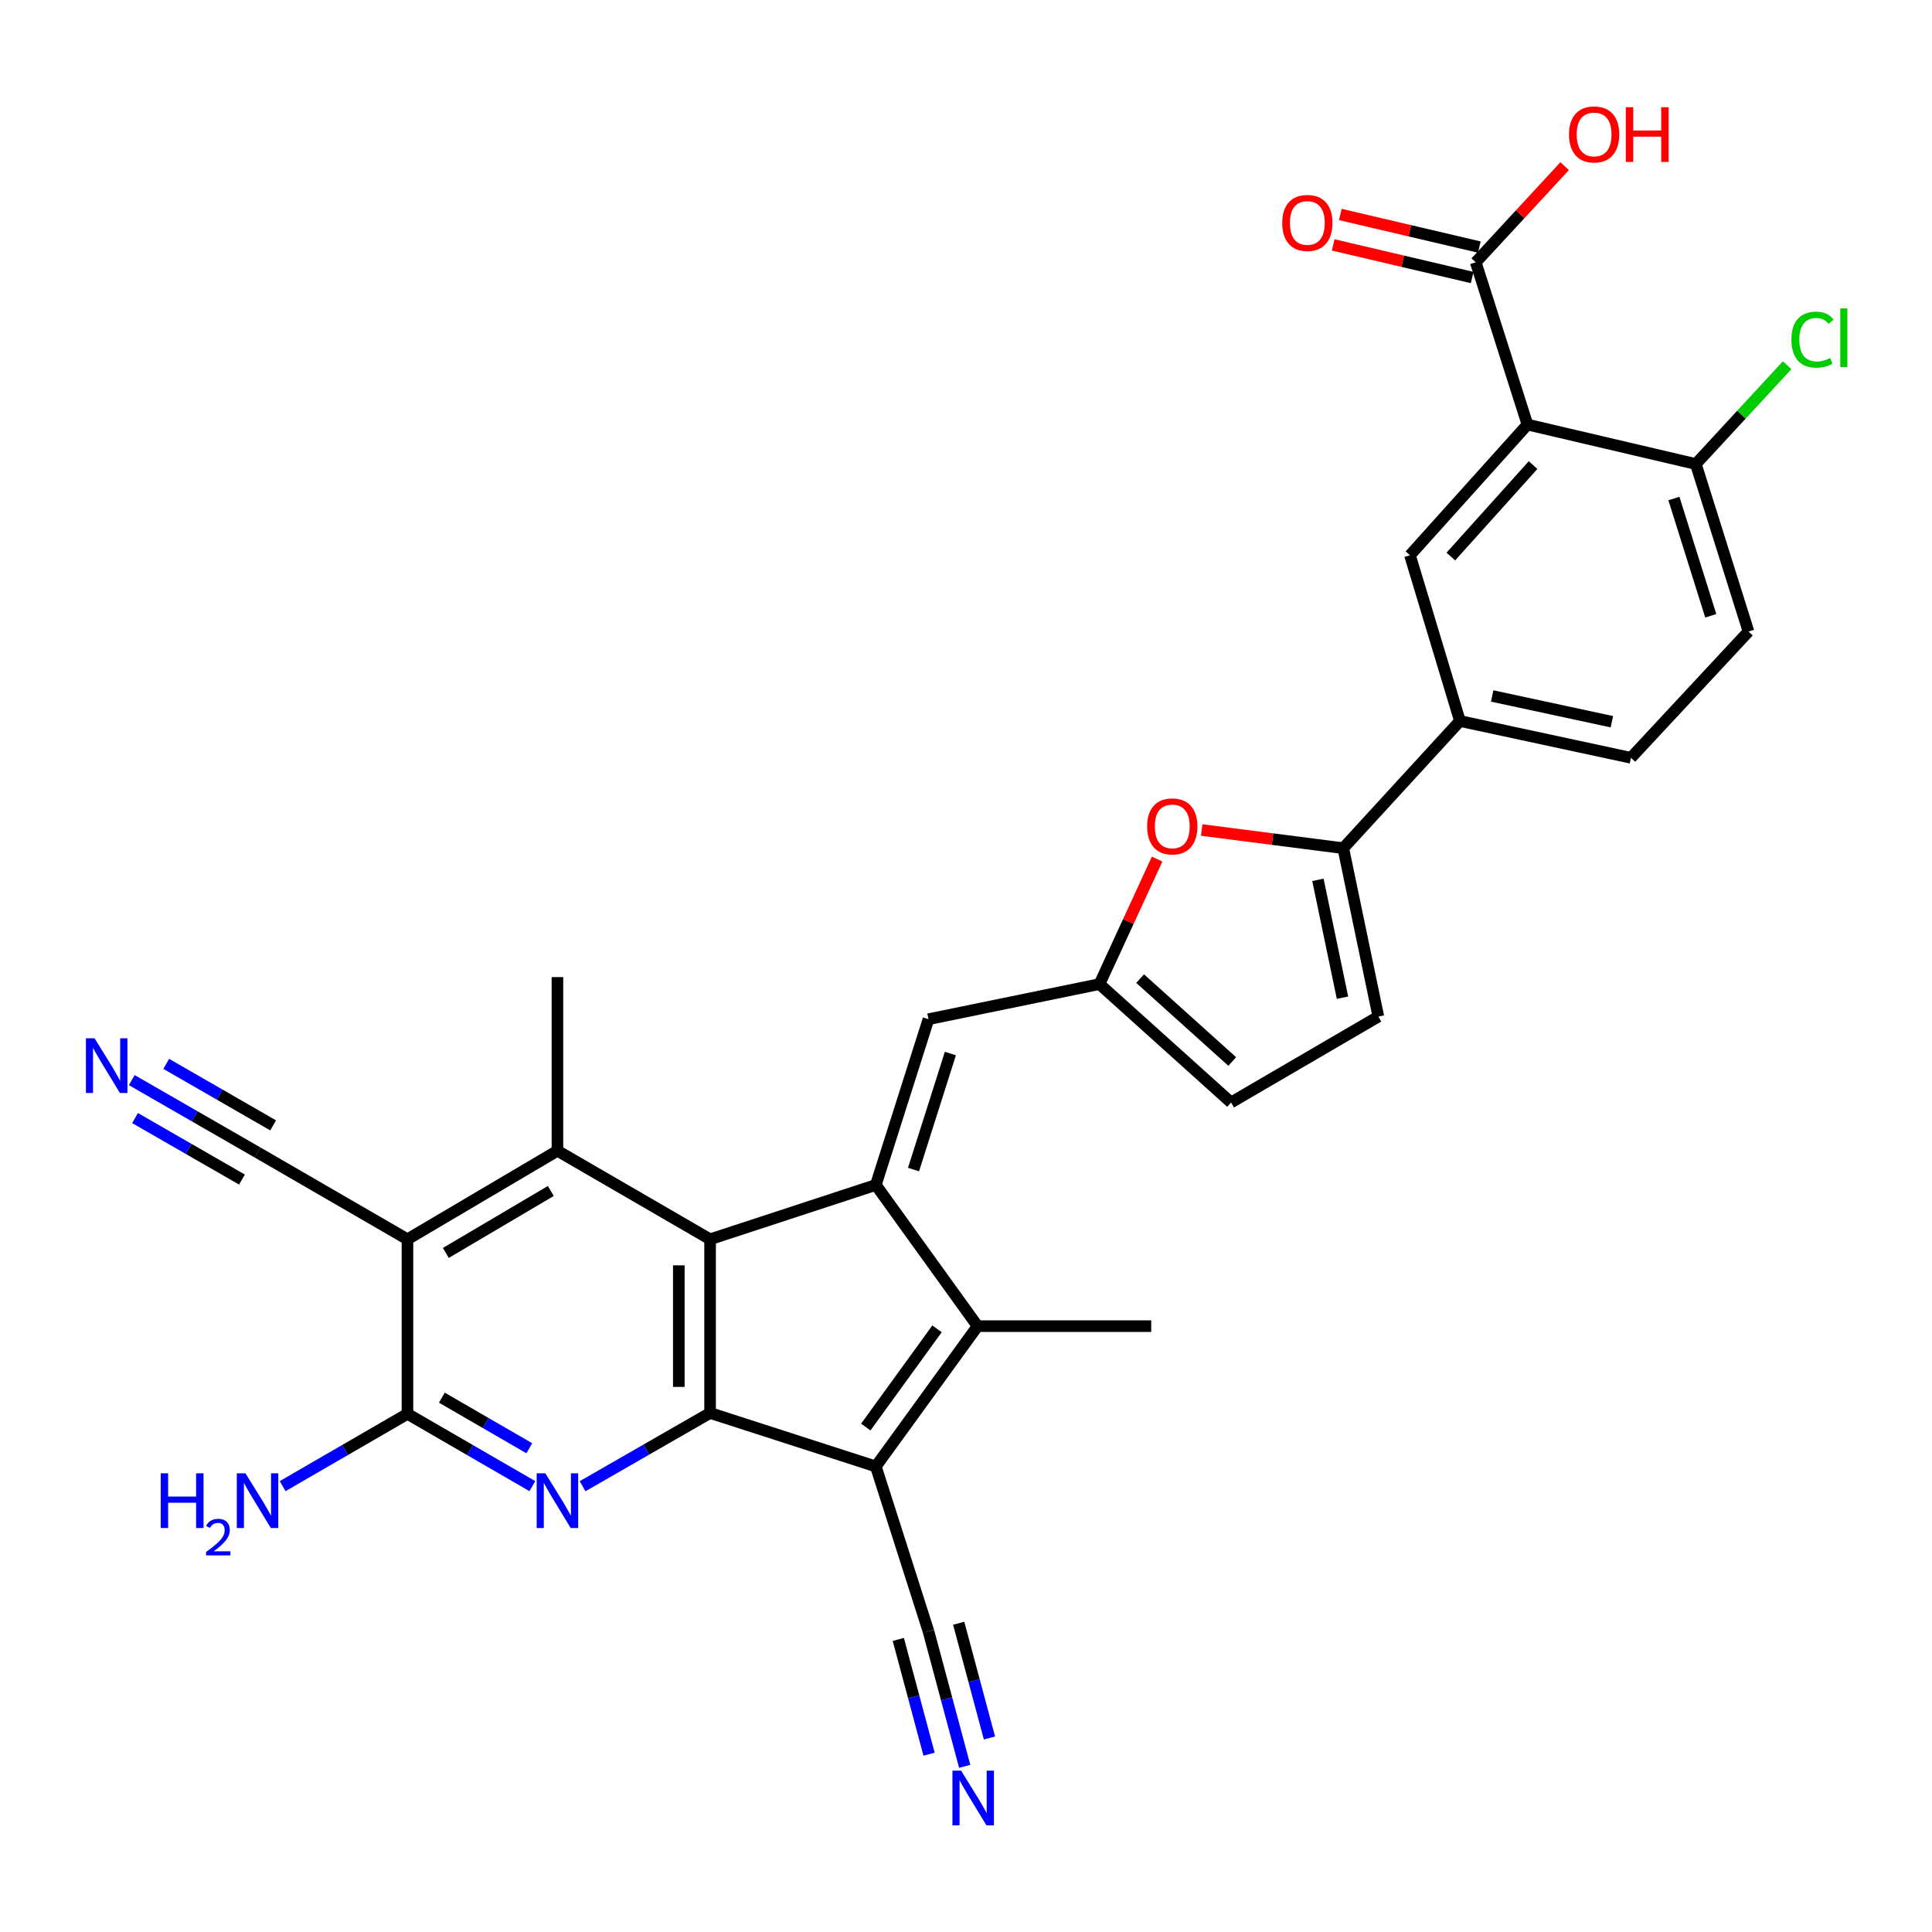 <?xml version='1.0' encoding='iso-8859-1'?>
<svg version='1.1' baseProfile='full'
              xmlns='http://www.w3.org/2000/svg'
                      xmlns:rdkit='http://www.rdkit.org/xml'
                      xmlns:xlink='http://www.w3.org/1999/xlink'
                  xml:space='preserve'
width='1000px' height='1000px' viewBox='0 0 1000 1000'>
<!-- END OF HEADER -->
<rect style='opacity:1.0;fill:#FFFFFF;stroke:none' width='1000' height='1000' x='0' y='0'> </rect>
<path class='bond-2' d='M 453.327,613.334 L 367.539,641.453' style='fill:none;fill-rule:evenodd;stroke:#000000;stroke-width:6px;stroke-linecap:butt;stroke-linejoin:miter;stroke-opacity:1' />
<path class='bond-3' d='M 453.327,613.334 L 505.998,686.411' style='fill:none;fill-rule:evenodd;stroke:#000000;stroke-width:6px;stroke-linecap:butt;stroke-linejoin:miter;stroke-opacity:1' />
<path class='bond-10' d='M 453.327,613.334 L 480.584,527.536' style='fill:none;fill-rule:evenodd;stroke:#000000;stroke-width:6px;stroke-linecap:butt;stroke-linejoin:miter;stroke-opacity:1' />
<path class='bond-10' d='M 472.838,605.363 L 491.917,545.305' style='fill:none;fill-rule:evenodd;stroke:#000000;stroke-width:6px;stroke-linecap:butt;stroke-linejoin:miter;stroke-opacity:1' />
<path class='bond-0' d='M 453.327,759.038 L 505.998,686.411' style='fill:none;fill-rule:evenodd;stroke:#000000;stroke-width:6px;stroke-linecap:butt;stroke-linejoin:miter;stroke-opacity:1' />
<path class='bond-0' d='M 448.129,738.644 L 484.998,687.805' style='fill:none;fill-rule:evenodd;stroke:#000000;stroke-width:6px;stroke-linecap:butt;stroke-linejoin:miter;stroke-opacity:1' />
<path class='bond-15' d='M 453.327,759.038 L 480.584,844.377' style='fill:none;fill-rule:evenodd;stroke:#000000;stroke-width:6px;stroke-linecap:butt;stroke-linejoin:miter;stroke-opacity:1' />
<path class='bond-31' d='M 453.327,759.038 L 367.539,731.35' style='fill:none;fill-rule:evenodd;stroke:#000000;stroke-width:6px;stroke-linecap:butt;stroke-linejoin:miter;stroke-opacity:1' />
<path class='bond-1' d='M 367.539,731.35 L 367.539,641.453' style='fill:none;fill-rule:evenodd;stroke:#000000;stroke-width:6px;stroke-linecap:butt;stroke-linejoin:miter;stroke-opacity:1' />
<path class='bond-1' d='M 351.357,717.866 L 351.357,654.938' style='fill:none;fill-rule:evenodd;stroke:#000000;stroke-width:6px;stroke-linecap:butt;stroke-linejoin:miter;stroke-opacity:1' />
<path class='bond-4' d='M 367.539,731.35 L 334.543,750.305' style='fill:none;fill-rule:evenodd;stroke:#000000;stroke-width:6px;stroke-linecap:butt;stroke-linejoin:miter;stroke-opacity:1' />
<path class='bond-4' d='M 334.543,750.305 L 301.546,769.261' style='fill:none;fill-rule:evenodd;stroke:#0000FF;stroke-width:6px;stroke-linecap:butt;stroke-linejoin:miter;stroke-opacity:1' />
<path class='bond-6' d='M 367.539,641.453 L 288.528,595.633' style='fill:none;fill-rule:evenodd;stroke:#000000;stroke-width:6px;stroke-linecap:butt;stroke-linejoin:miter;stroke-opacity:1' />
<path class='bond-28' d='M 505.998,686.411 L 595.868,686.411' style='fill:none;fill-rule:evenodd;stroke:#000000;stroke-width:6px;stroke-linecap:butt;stroke-linejoin:miter;stroke-opacity:1' />
<path class='bond-33' d='M 275.546,769.226 L 243.224,750.522' style='fill:none;fill-rule:evenodd;stroke:#0000FF;stroke-width:6px;stroke-linecap:butt;stroke-linejoin:miter;stroke-opacity:1' />
<path class='bond-33' d='M 243.224,750.522 L 210.903,731.818' style='fill:none;fill-rule:evenodd;stroke:#000000;stroke-width:6px;stroke-linecap:butt;stroke-linejoin:miter;stroke-opacity:1' />
<path class='bond-33' d='M 273.955,749.61 L 251.329,736.517' style='fill:none;fill-rule:evenodd;stroke:#0000FF;stroke-width:6px;stroke-linecap:butt;stroke-linejoin:miter;stroke-opacity:1' />
<path class='bond-33' d='M 251.329,736.517 L 228.704,723.424' style='fill:none;fill-rule:evenodd;stroke:#000000;stroke-width:6px;stroke-linecap:butt;stroke-linejoin:miter;stroke-opacity:1' />
<path class='bond-5' d='M 210.903,641.453 L 288.528,595.633' style='fill:none;fill-rule:evenodd;stroke:#000000;stroke-width:6px;stroke-linecap:butt;stroke-linejoin:miter;stroke-opacity:1' />
<path class='bond-5' d='M 230.772,648.515 L 285.11,616.441' style='fill:none;fill-rule:evenodd;stroke:#000000;stroke-width:6px;stroke-linecap:butt;stroke-linejoin:miter;stroke-opacity:1' />
<path class='bond-7' d='M 210.903,641.453 L 210.903,731.818' style='fill:none;fill-rule:evenodd;stroke:#000000;stroke-width:6px;stroke-linecap:butt;stroke-linejoin:miter;stroke-opacity:1' />
<path class='bond-16' d='M 210.903,641.453 L 133.313,596.523' style='fill:none;fill-rule:evenodd;stroke:#000000;stroke-width:6px;stroke-linecap:butt;stroke-linejoin:miter;stroke-opacity:1' />
<path class='bond-30' d='M 288.528,595.633 L 288.528,505.745' style='fill:none;fill-rule:evenodd;stroke:#000000;stroke-width:6px;stroke-linecap:butt;stroke-linejoin:miter;stroke-opacity:1' />
<path class='bond-25' d='M 210.903,731.818 L 178.598,750.52' style='fill:none;fill-rule:evenodd;stroke:#000000;stroke-width:6px;stroke-linecap:butt;stroke-linejoin:miter;stroke-opacity:1' />
<path class='bond-25' d='M 178.598,750.52 L 146.294,769.223' style='fill:none;fill-rule:evenodd;stroke:#0000FF;stroke-width:6px;stroke-linecap:butt;stroke-linejoin:miter;stroke-opacity:1' />
<path class='bond-8' d='M 790.611,219.756 L 729.796,287.395' style='fill:none;fill-rule:evenodd;stroke:#000000;stroke-width:6px;stroke-linecap:butt;stroke-linejoin:miter;stroke-opacity:1' />
<path class='bond-8' d='M 793.522,240.721 L 750.951,288.068' style='fill:none;fill-rule:evenodd;stroke:#000000;stroke-width:6px;stroke-linecap:butt;stroke-linejoin:miter;stroke-opacity:1' />
<path class='bond-14' d='M 790.611,219.756 L 763.84,135.766' style='fill:none;fill-rule:evenodd;stroke:#000000;stroke-width:6px;stroke-linecap:butt;stroke-linejoin:miter;stroke-opacity:1' />
<path class='bond-34' d='M 790.611,219.756 L 877.757,240.181' style='fill:none;fill-rule:evenodd;stroke:#000000;stroke-width:6px;stroke-linecap:butt;stroke-linejoin:miter;stroke-opacity:1' />
<path class='bond-9' d='M 695.275,439.024 L 658.635,434.32' style='fill:none;fill-rule:evenodd;stroke:#000000;stroke-width:6px;stroke-linecap:butt;stroke-linejoin:miter;stroke-opacity:1' />
<path class='bond-9' d='M 658.635,434.32 L 621.994,429.616' style='fill:none;fill-rule:evenodd;stroke:#FF0000;stroke-width:6px;stroke-linecap:butt;stroke-linejoin:miter;stroke-opacity:1' />
<path class='bond-17' d='M 695.275,439.024 L 755.659,373.192' style='fill:none;fill-rule:evenodd;stroke:#000000;stroke-width:6px;stroke-linecap:butt;stroke-linejoin:miter;stroke-opacity:1' />
<path class='bond-32' d='M 695.275,439.024 L 713.435,526.179' style='fill:none;fill-rule:evenodd;stroke:#000000;stroke-width:6px;stroke-linecap:butt;stroke-linejoin:miter;stroke-opacity:1' />
<path class='bond-32' d='M 682.158,455.398 L 694.87,516.406' style='fill:none;fill-rule:evenodd;stroke:#000000;stroke-width:6px;stroke-linecap:butt;stroke-linejoin:miter;stroke-opacity:1' />
<path class='bond-12' d='M 480.584,527.536 L 569.087,509.368' style='fill:none;fill-rule:evenodd;stroke:#000000;stroke-width:6px;stroke-linecap:butt;stroke-linejoin:miter;stroke-opacity:1' />
<path class='bond-11' d='M 598.92,444.67 L 584.004,477.019' style='fill:none;fill-rule:evenodd;stroke:#FF0000;stroke-width:6px;stroke-linecap:butt;stroke-linejoin:miter;stroke-opacity:1' />
<path class='bond-11' d='M 584.004,477.019 L 569.087,509.368' style='fill:none;fill-rule:evenodd;stroke:#000000;stroke-width:6px;stroke-linecap:butt;stroke-linejoin:miter;stroke-opacity:1' />
<path class='bond-21' d='M 569.087,509.368 L 637.193,570.651' style='fill:none;fill-rule:evenodd;stroke:#000000;stroke-width:6px;stroke-linecap:butt;stroke-linejoin:miter;stroke-opacity:1' />
<path class='bond-21' d='M 590.127,506.532 L 637.801,549.43' style='fill:none;fill-rule:evenodd;stroke:#000000;stroke-width:6px;stroke-linecap:butt;stroke-linejoin:miter;stroke-opacity:1' />
<path class='bond-13' d='M 729.796,287.395 L 755.659,373.192' style='fill:none;fill-rule:evenodd;stroke:#000000;stroke-width:6px;stroke-linecap:butt;stroke-linejoin:miter;stroke-opacity:1' />
<path class='bond-23' d='M 765.688,127.889 L 729.725,119.451' style='fill:none;fill-rule:evenodd;stroke:#000000;stroke-width:6px;stroke-linecap:butt;stroke-linejoin:miter;stroke-opacity:1' />
<path class='bond-23' d='M 729.725,119.451 L 693.762,111.013' style='fill:none;fill-rule:evenodd;stroke:#FF0000;stroke-width:6px;stroke-linecap:butt;stroke-linejoin:miter;stroke-opacity:1' />
<path class='bond-23' d='M 761.992,143.643 L 726.029,135.205' style='fill:none;fill-rule:evenodd;stroke:#000000;stroke-width:6px;stroke-linecap:butt;stroke-linejoin:miter;stroke-opacity:1' />
<path class='bond-23' d='M 726.029,135.205 L 690.066,126.767' style='fill:none;fill-rule:evenodd;stroke:#FF0000;stroke-width:6px;stroke-linecap:butt;stroke-linejoin:miter;stroke-opacity:1' />
<path class='bond-27' d='M 763.84,135.766 L 786.848,110.884' style='fill:none;fill-rule:evenodd;stroke:#000000;stroke-width:6px;stroke-linecap:butt;stroke-linejoin:miter;stroke-opacity:1' />
<path class='bond-27' d='M 786.848,110.884 L 809.857,86.001' style='fill:none;fill-rule:evenodd;stroke:#FF0000;stroke-width:6px;stroke-linecap:butt;stroke-linejoin:miter;stroke-opacity:1' />
<path class='bond-19' d='M 480.584,844.377 L 489.955,879.313' style='fill:none;fill-rule:evenodd;stroke:#000000;stroke-width:6px;stroke-linecap:butt;stroke-linejoin:miter;stroke-opacity:1' />
<path class='bond-19' d='M 489.955,879.313 L 499.326,914.249' style='fill:none;fill-rule:evenodd;stroke:#0000FF;stroke-width:6px;stroke-linecap:butt;stroke-linejoin:miter;stroke-opacity:1' />
<path class='bond-19' d='M 464.955,848.57 L 472.921,878.265' style='fill:none;fill-rule:evenodd;stroke:#000000;stroke-width:6px;stroke-linecap:butt;stroke-linejoin:miter;stroke-opacity:1' />
<path class='bond-19' d='M 472.921,878.265 L 480.886,907.961' style='fill:none;fill-rule:evenodd;stroke:#0000FF;stroke-width:6px;stroke-linecap:butt;stroke-linejoin:miter;stroke-opacity:1' />
<path class='bond-19' d='M 496.213,840.185 L 504.178,869.881' style='fill:none;fill-rule:evenodd;stroke:#000000;stroke-width:6px;stroke-linecap:butt;stroke-linejoin:miter;stroke-opacity:1' />
<path class='bond-19' d='M 504.178,869.881 L 512.144,899.576' style='fill:none;fill-rule:evenodd;stroke:#0000FF;stroke-width:6px;stroke-linecap:butt;stroke-linejoin:miter;stroke-opacity:1' />
<path class='bond-20' d='M 133.313,596.523 L 100.758,577.791' style='fill:none;fill-rule:evenodd;stroke:#000000;stroke-width:6px;stroke-linecap:butt;stroke-linejoin:miter;stroke-opacity:1' />
<path class='bond-20' d='M 100.758,577.791 L 68.203,559.059' style='fill:none;fill-rule:evenodd;stroke:#0000FF;stroke-width:6px;stroke-linecap:butt;stroke-linejoin:miter;stroke-opacity:1' />
<path class='bond-20' d='M 141.383,582.498 L 113.711,566.576' style='fill:none;fill-rule:evenodd;stroke:#000000;stroke-width:6px;stroke-linecap:butt;stroke-linejoin:miter;stroke-opacity:1' />
<path class='bond-20' d='M 113.711,566.576 L 86.04,550.654' style='fill:none;fill-rule:evenodd;stroke:#0000FF;stroke-width:6px;stroke-linecap:butt;stroke-linejoin:miter;stroke-opacity:1' />
<path class='bond-20' d='M 125.243,610.548 L 97.571,594.626' style='fill:none;fill-rule:evenodd;stroke:#000000;stroke-width:6px;stroke-linecap:butt;stroke-linejoin:miter;stroke-opacity:1' />
<path class='bond-20' d='M 97.571,594.626 L 69.899,578.704' style='fill:none;fill-rule:evenodd;stroke:#0000FF;stroke-width:6px;stroke-linecap:butt;stroke-linejoin:miter;stroke-opacity:1' />
<path class='bond-24' d='M 755.659,373.192 L 844.181,392.241' style='fill:none;fill-rule:evenodd;stroke:#000000;stroke-width:6px;stroke-linecap:butt;stroke-linejoin:miter;stroke-opacity:1' />
<path class='bond-24' d='M 772.342,360.23 L 834.307,373.565' style='fill:none;fill-rule:evenodd;stroke:#000000;stroke-width:6px;stroke-linecap:butt;stroke-linejoin:miter;stroke-opacity:1' />
<path class='bond-18' d='M 713.435,526.179 L 637.193,570.651' style='fill:none;fill-rule:evenodd;stroke:#000000;stroke-width:6px;stroke-linecap:butt;stroke-linejoin:miter;stroke-opacity:1' />
<path class='bond-22' d='M 877.757,240.181 L 905.014,326.878' style='fill:none;fill-rule:evenodd;stroke:#000000;stroke-width:6px;stroke-linecap:butt;stroke-linejoin:miter;stroke-opacity:1' />
<path class='bond-22' d='M 866.409,258.039 L 885.489,318.726' style='fill:none;fill-rule:evenodd;stroke:#000000;stroke-width:6px;stroke-linecap:butt;stroke-linejoin:miter;stroke-opacity:1' />
<path class='bond-29' d='M 877.757,240.181 L 901.385,214.612' style='fill:none;fill-rule:evenodd;stroke:#000000;stroke-width:6px;stroke-linecap:butt;stroke-linejoin:miter;stroke-opacity:1' />
<path class='bond-29' d='M 901.385,214.612 L 925.014,189.042' style='fill:none;fill-rule:evenodd;stroke:#00CC00;stroke-width:6px;stroke-linecap:butt;stroke-linejoin:miter;stroke-opacity:1' />
<path class='bond-26' d='M 844.181,392.241 L 905.014,326.878' style='fill:none;fill-rule:evenodd;stroke:#000000;stroke-width:6px;stroke-linecap:butt;stroke-linejoin:miter;stroke-opacity:1' />
<path  class='atom-5' d='M 282.268 762.579
L 291.548 777.579
Q 292.468 779.059, 293.948 781.739
Q 295.428 784.419, 295.508 784.579
L 295.508 762.579
L 299.268 762.579
L 299.268 790.899
L 295.388 790.899
L 285.428 774.499
Q 284.268 772.579, 283.028 770.379
Q 281.828 768.179, 281.468 767.499
L 281.468 790.899
L 277.788 790.899
L 277.788 762.579
L 282.268 762.579
' fill='#0000FF'/>
<path  class='atom-12' d='M 593.763 427.741
Q 593.763 420.941, 597.123 417.141
Q 600.483 413.341, 606.763 413.341
Q 613.043 413.341, 616.403 417.141
Q 619.763 420.941, 619.763 427.741
Q 619.763 434.621, 616.363 438.541
Q 612.963 442.421, 606.763 442.421
Q 600.523 442.421, 597.123 438.541
Q 593.763 434.661, 593.763 427.741
M 606.763 439.221
Q 611.083 439.221, 613.403 436.341
Q 615.763 433.421, 615.763 427.741
Q 615.763 422.181, 613.403 419.381
Q 611.083 416.541, 606.763 416.541
Q 602.443 416.541, 600.083 419.341
Q 597.763 422.141, 597.763 427.741
Q 597.763 433.461, 600.083 436.341
Q 602.443 439.221, 606.763 439.221
' fill='#FF0000'/>
<path  class='atom-20' d='M 497.463 916.482
L 506.743 931.482
Q 507.663 932.962, 509.143 935.642
Q 510.623 938.322, 510.703 938.482
L 510.703 916.482
L 514.463 916.482
L 514.463 944.802
L 510.583 944.802
L 500.623 928.402
Q 499.463 926.482, 498.223 924.282
Q 497.023 922.082, 496.663 921.402
L 496.663 944.802
L 492.983 944.802
L 492.983 916.482
L 497.463 916.482
' fill='#0000FF'/>
<path  class='atom-21' d='M 48.95 537.424
L 58.23 552.424
Q 59.15 553.904, 60.63 556.584
Q 62.11 559.264, 62.19 559.424
L 62.19 537.424
L 65.95 537.424
L 65.95 565.744
L 62.07 565.744
L 52.11 549.344
Q 50.95 547.424, 49.71 545.224
Q 48.51 543.024, 48.15 542.344
L 48.15 565.744
L 44.47 565.744
L 44.47 537.424
L 48.95 537.424
' fill='#0000FF'/>
<path  class='atom-24' d='M 663.676 115.394
Q 663.676 108.594, 667.036 104.794
Q 670.396 100.994, 676.676 100.994
Q 682.956 100.994, 686.316 104.794
Q 689.676 108.594, 689.676 115.394
Q 689.676 122.274, 686.276 126.194
Q 682.876 130.074, 676.676 130.074
Q 670.436 130.074, 667.036 126.194
Q 663.676 122.314, 663.676 115.394
M 676.676 126.874
Q 680.996 126.874, 683.316 123.994
Q 685.676 121.074, 685.676 115.394
Q 685.676 109.834, 683.316 107.034
Q 680.996 104.194, 676.676 104.194
Q 672.356 104.194, 669.996 106.994
Q 667.676 109.794, 667.676 115.394
Q 667.676 121.114, 669.996 123.994
Q 672.356 126.874, 676.676 126.874
' fill='#FF0000'/>
<path  class='atom-26' d='M 83.18 762.579
L 87.02 762.579
L 87.02 774.619
L 101.5 774.619
L 101.5 762.579
L 105.34 762.579
L 105.34 790.899
L 101.5 790.899
L 101.5 777.819
L 87.02 777.819
L 87.02 790.899
L 83.18 790.899
L 83.18 762.579
' fill='#0000FF'/>
<path  class='atom-26' d='M 106.713 789.905
Q 107.399 788.137, 109.036 787.16
Q 110.673 786.157, 112.943 786.157
Q 115.768 786.157, 117.352 787.688
Q 118.936 789.219, 118.936 791.938
Q 118.936 794.71, 116.877 797.297
Q 114.844 799.885, 110.62 802.947
L 119.253 802.947
L 119.253 805.059
L 106.66 805.059
L 106.66 803.29
Q 110.145 800.809, 112.204 798.961
Q 114.289 797.113, 115.293 795.449
Q 116.296 793.786, 116.296 792.07
Q 116.296 790.275, 115.398 789.272
Q 114.501 788.269, 112.943 788.269
Q 111.438 788.269, 110.435 788.876
Q 109.432 789.483, 108.719 790.829
L 106.713 789.905
' fill='#0000FF'/>
<path  class='atom-26' d='M 127.053 762.579
L 136.333 777.579
Q 137.253 779.059, 138.733 781.739
Q 140.213 784.419, 140.293 784.579
L 140.293 762.579
L 144.053 762.579
L 144.053 790.899
L 140.173 790.899
L 130.213 774.499
Q 129.053 772.579, 127.813 770.379
Q 126.613 768.179, 126.253 767.499
L 126.253 790.899
L 122.573 790.899
L 122.573 762.579
L 127.053 762.579
' fill='#0000FF'/>
<path  class='atom-28' d='M 812.113 69.583
Q 812.113 62.783, 815.473 58.983
Q 818.833 55.183, 825.113 55.183
Q 831.393 55.183, 834.753 58.983
Q 838.113 62.783, 838.113 69.583
Q 838.113 76.463, 834.713 80.383
Q 831.313 84.263, 825.113 84.263
Q 818.873 84.263, 815.473 80.383
Q 812.113 76.503, 812.113 69.583
M 825.113 81.063
Q 829.433 81.063, 831.753 78.183
Q 834.113 75.263, 834.113 69.583
Q 834.113 64.023, 831.753 61.223
Q 829.433 58.383, 825.113 58.383
Q 820.793 58.383, 818.433 61.183
Q 816.113 63.983, 816.113 69.583
Q 816.113 75.303, 818.433 78.183
Q 820.793 81.063, 825.113 81.063
' fill='#FF0000'/>
<path  class='atom-28' d='M 841.513 55.503
L 845.353 55.503
L 845.353 67.543
L 859.833 67.543
L 859.833 55.503
L 863.673 55.503
L 863.673 83.823
L 859.833 83.823
L 859.833 70.743
L 845.353 70.743
L 845.353 83.823
L 841.513 83.823
L 841.513 55.503
' fill='#FF0000'/>
<path  class='atom-30' d='M 927.239 175.797
Q 927.239 168.757, 930.519 165.077
Q 933.839 161.357, 940.119 161.357
Q 945.959 161.357, 949.079 165.477
L 946.439 167.637
Q 944.159 164.637, 940.119 164.637
Q 935.839 164.637, 933.559 167.517
Q 931.319 170.357, 931.319 175.797
Q 931.319 181.397, 933.639 184.277
Q 935.999 187.157, 940.559 187.157
Q 943.679 187.157, 947.319 185.277
L 948.439 188.277
Q 946.959 189.237, 944.719 189.797
Q 942.479 190.357, 939.999 190.357
Q 933.839 190.357, 930.519 186.597
Q 927.239 182.837, 927.239 175.797
' fill='#00CC00'/>
<path  class='atom-30' d='M 952.519 159.637
L 956.199 159.637
L 956.199 189.997
L 952.519 189.997
L 952.519 159.637
' fill='#00CC00'/>
</svg>
